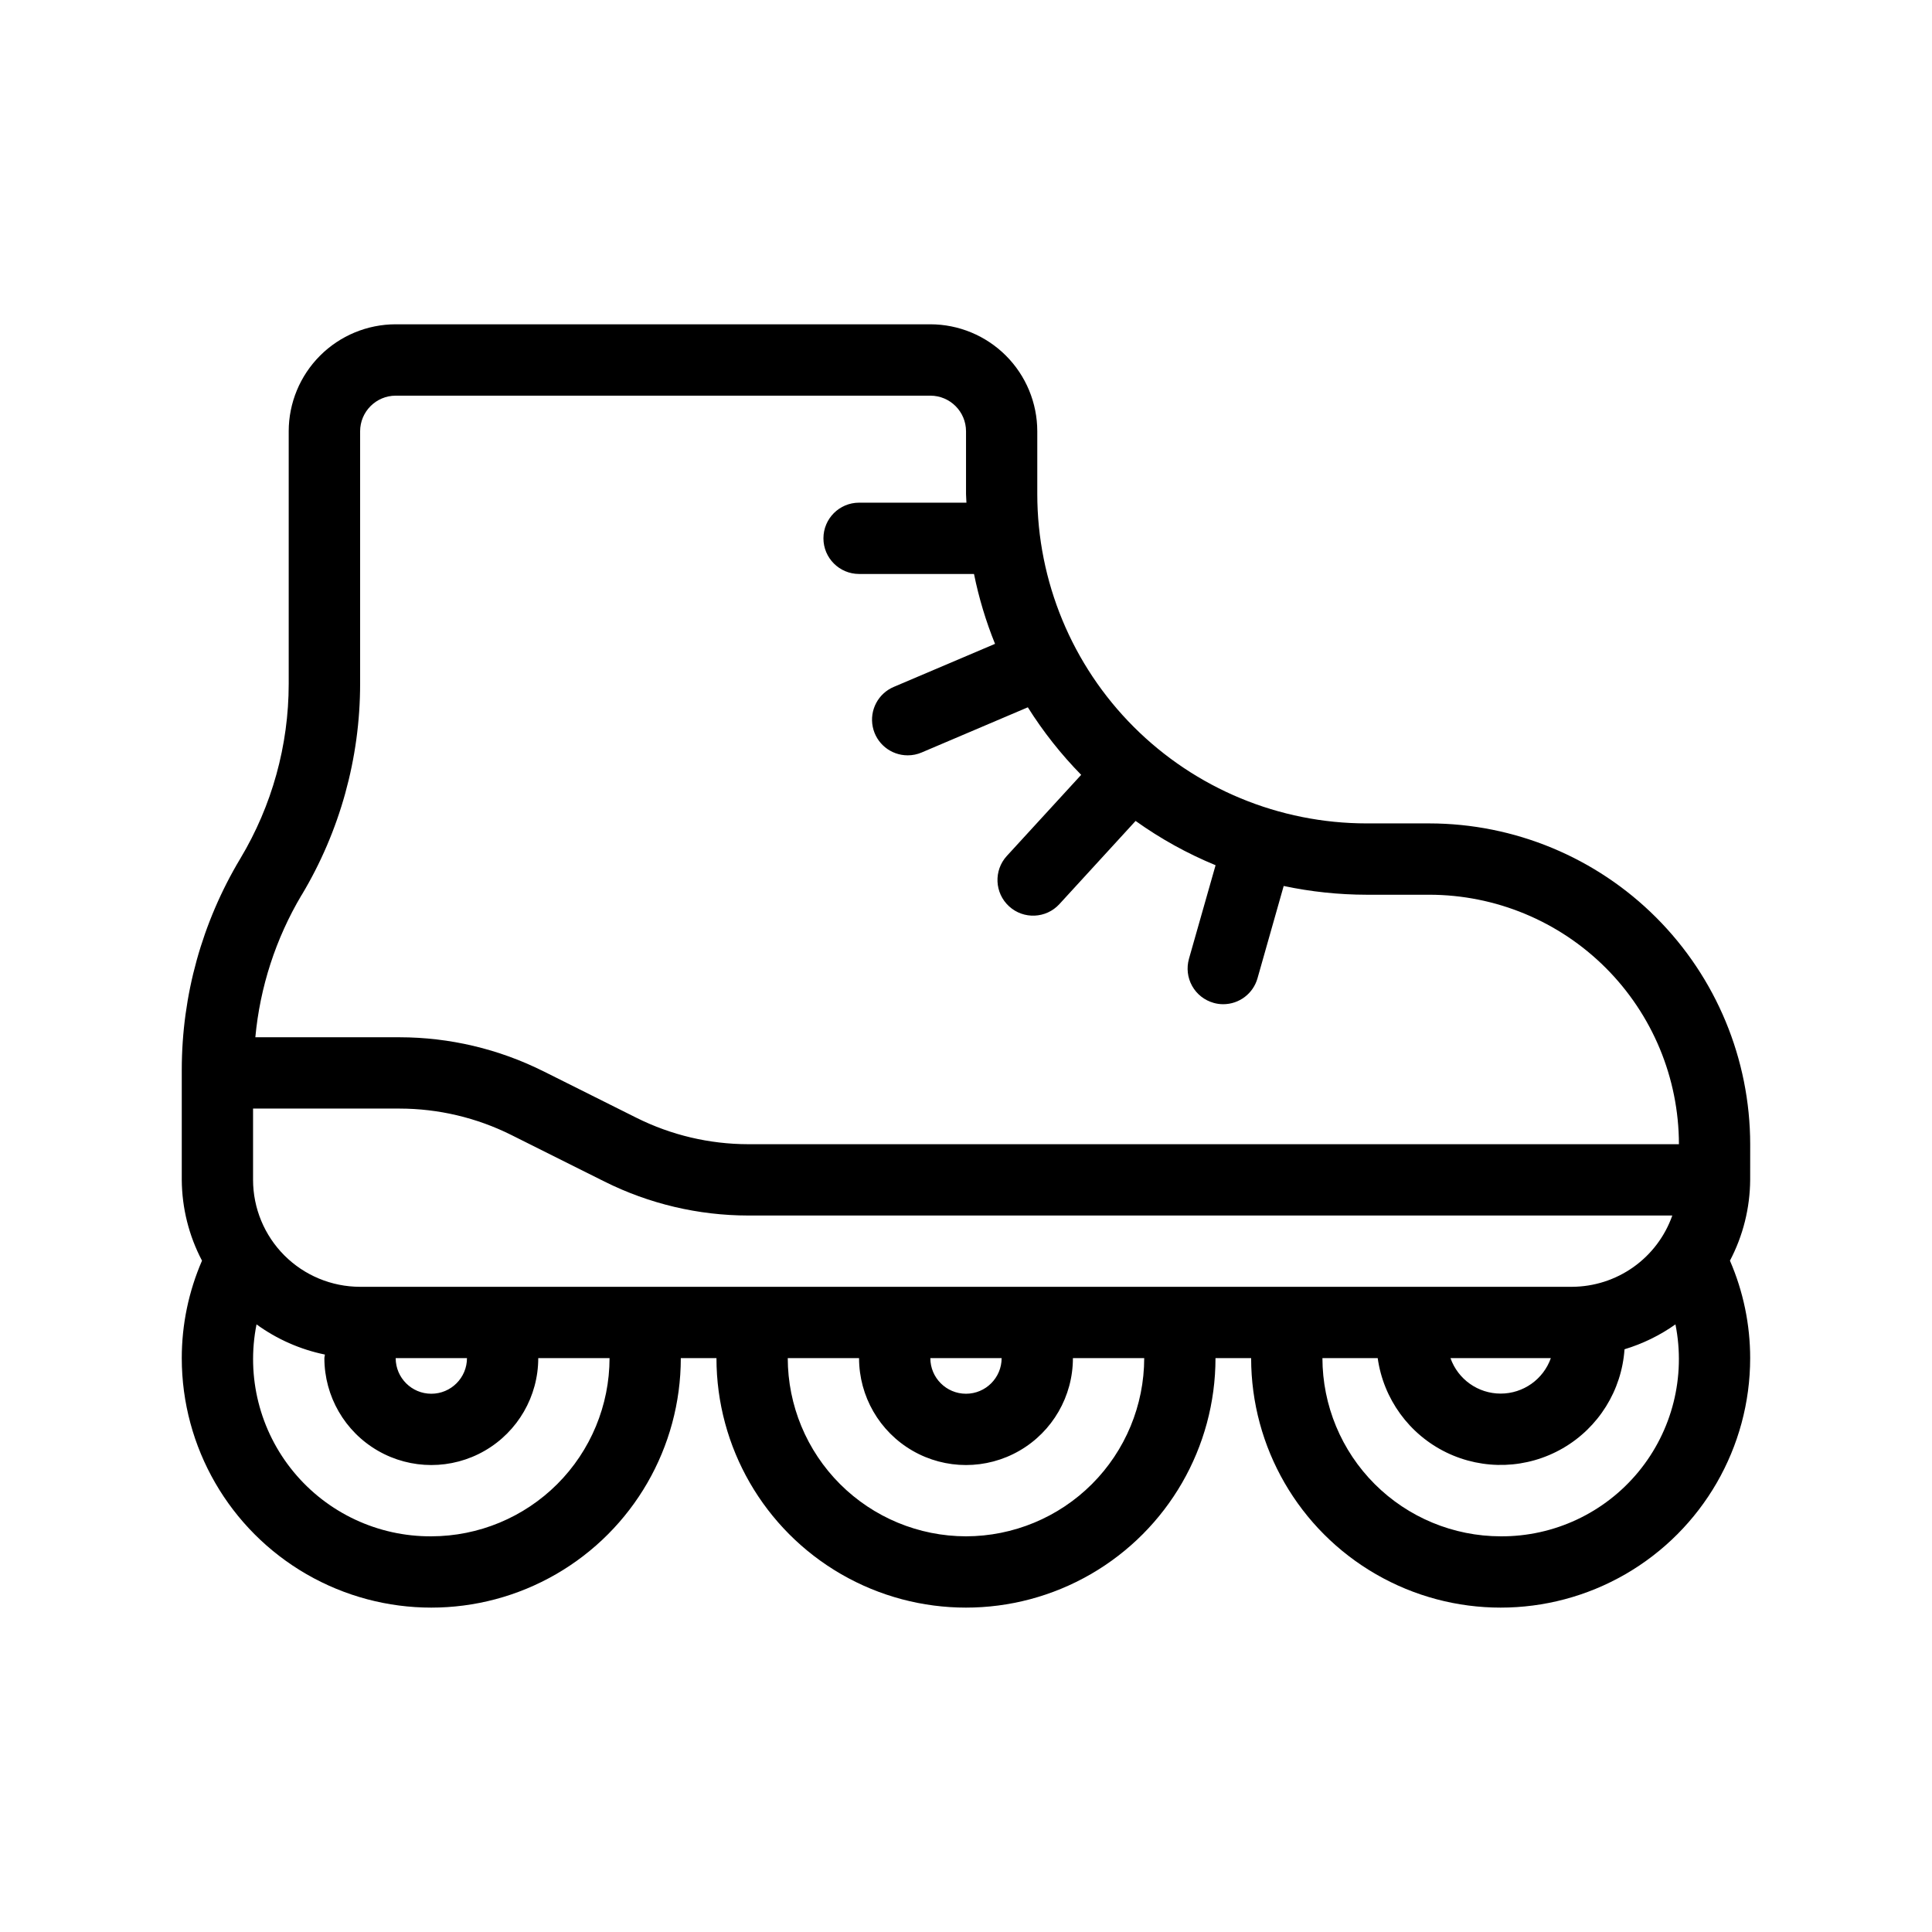 <?xml version="1.0" encoding="UTF-8"?>
<!-- Uploaded to: SVG Find, www.svgrepo.com, Generator: SVG Find Mixer Tools -->
<svg fill="#000000" width="800px" height="800px" version="1.1" viewBox="144 144 512 512" xmlns="http://www.w3.org/2000/svg">
 <path d="m607.82 447.23c-0.027-22.539-8.992-44.148-24.93-60.09-15.938-15.938-37.547-24.902-60.09-24.93h-16.625c-23.148-0.008-45.348-9.207-61.719-25.578-16.367-16.371-25.562-38.574-25.566-61.727v-16.625c-0.008-7.512-2.996-14.715-8.309-20.031-5.312-5.312-12.516-8.301-20.031-8.309h-141.7c-7.512 0.008-14.719 2.996-20.031 8.309-5.312 5.316-8.301 12.52-8.309 20.031v66.945c-0.004 16.309-4.434 32.309-12.82 46.297-10.152 16.922-15.516 36.281-15.52 56.012v29.141c0.051 7.465 1.887 14.809 5.363 21.414-3.539 8.148-5.363 16.938-5.363 25.82 0 23.625 12.605 45.453 33.062 57.266 20.461 11.812 45.668 11.812 66.125 0 20.461-11.812 33.062-33.641 33.062-57.266h9.449c0 23.625 12.602 45.453 33.062 57.266 20.457 11.812 45.664 11.812 66.125 0 20.457-11.812 33.062-33.641 33.062-57.266h9.445c0 23.625 12.602 45.453 33.062 57.266 20.457 11.812 45.664 11.812 66.125 0 20.457-11.812 33.062-33.641 33.062-57.266 0-8.883-1.824-17.672-5.359-25.82 3.473-6.606 5.309-13.949 5.359-21.414zm-383.9-66c10.148-16.922 15.512-36.281 15.516-56.012v-66.918c0.004-5.203 4.215-9.43 9.422-9.445h141.7c5.219 0.004 9.445 4.231 9.449 9.445v16.625c0 0.77 0.098 1.512 0.109 2.289h-28.449c-5.219 0-9.449 4.231-9.449 9.445 0 5.219 4.231 9.449 9.449 9.449h30.453c1.285 6.332 3.148 12.531 5.574 18.52l-26.832 11.406c-4.141 1.75-6.473 6.176-5.574 10.582 0.898 4.402 4.777 7.562 9.27 7.555 1.273 0 2.531-0.254 3.699-0.758l28.129-11.969c4.059 6.453 8.797 12.453 14.137 17.898l-19.699 21.488c-3.527 3.848-3.266 9.824 0.582 13.348 3.844 3.527 9.82 3.266 13.348-0.582l20.191-22.039c6.59 4.715 13.703 8.652 21.195 11.738l-7.055 24.801h0.004c-0.688 2.41-0.387 4.996 0.832 7.184s3.262 3.801 5.672 4.484c0.84 0.246 1.711 0.367 2.59 0.363 4.215-0.008 7.914-2.809 9.066-6.867l6.941-24.465c7.231 1.531 14.598 2.309 21.988 2.32h16.625c17.531 0.02 34.336 6.988 46.734 19.383 12.395 12.395 19.371 29.199 19.395 46.73h-246.66c-10.262-0.016-20.387-2.402-29.57-6.984l-24.762-12.379-0.004 0.004c-11.809-5.894-24.824-8.965-38.02-8.98h-38.25c1.23-13.301 5.41-26.164 12.23-37.648zm34.383 169.91c-14.113 0.086-27.52-6.188-36.5-17.078-8.984-10.891-12.59-25.242-9.82-39.086 5.398 3.922 11.57 6.648 18.109 7.992 0 0.316-0.125 0.621-0.125 0.941h-0.004c0 10.125 5.402 19.48 14.172 24.543 8.77 5.062 19.57 5.062 28.34 0 8.766-5.062 14.168-14.418 14.168-24.543h18.895c-0.016 12.52-4.996 24.527-13.852 33.383-8.855 8.852-20.859 13.832-33.383 13.848zm9.445-47.23h0.004c0 5.215-4.231 9.445-9.449 9.445-5.215 0-9.445-4.231-9.445-9.445zm132.25 47.23c-12.523-0.016-24.527-4.996-33.383-13.848-8.855-8.855-13.836-20.863-13.852-33.383h18.895c0 10.125 5.402 19.48 14.168 24.543 8.77 5.062 19.57 5.062 28.34 0s14.168-14.418 14.168-24.543h18.895c-0.016 12.52-4.996 24.527-13.852 33.383-8.852 8.852-20.859 13.832-33.379 13.848zm9.445-47.23c0 5.215-4.231 9.445-9.445 9.445-5.219 0-9.449-4.231-9.449-9.445zm-170.04-18.895c-7.516-0.008-14.719-2.996-20.031-8.309s-8.301-12.516-8.309-20.031v-18.891h38.84c10.262 0.012 20.387 2.402 29.57 6.981l24.762 12.379h0.004c11.809 5.891 24.824 8.965 38.02 8.98h244.92c-1.941 5.508-5.539 10.281-10.301 13.664-4.766 3.383-10.457 5.207-16.301 5.227zm315.59 18.895c-1.992 5.637-7.32 9.406-13.301 9.406-5.981 0-11.309-3.769-13.301-9.406zm-13.301 47.23c-12.523-0.016-24.527-4.996-33.383-13.848-8.855-8.855-13.836-20.863-13.852-33.383h14.648c1.523 10.836 8.336 20.203 18.176 24.996 9.84 4.789 21.414 4.379 30.887-1.105 9.473-5.481 15.598-15.312 16.348-26.23 4.824-1.457 9.379-3.684 13.496-6.594 2.769 13.844-0.836 28.195-9.82 39.086-8.98 10.891-22.383 17.164-36.5 17.078z"/>
</svg>